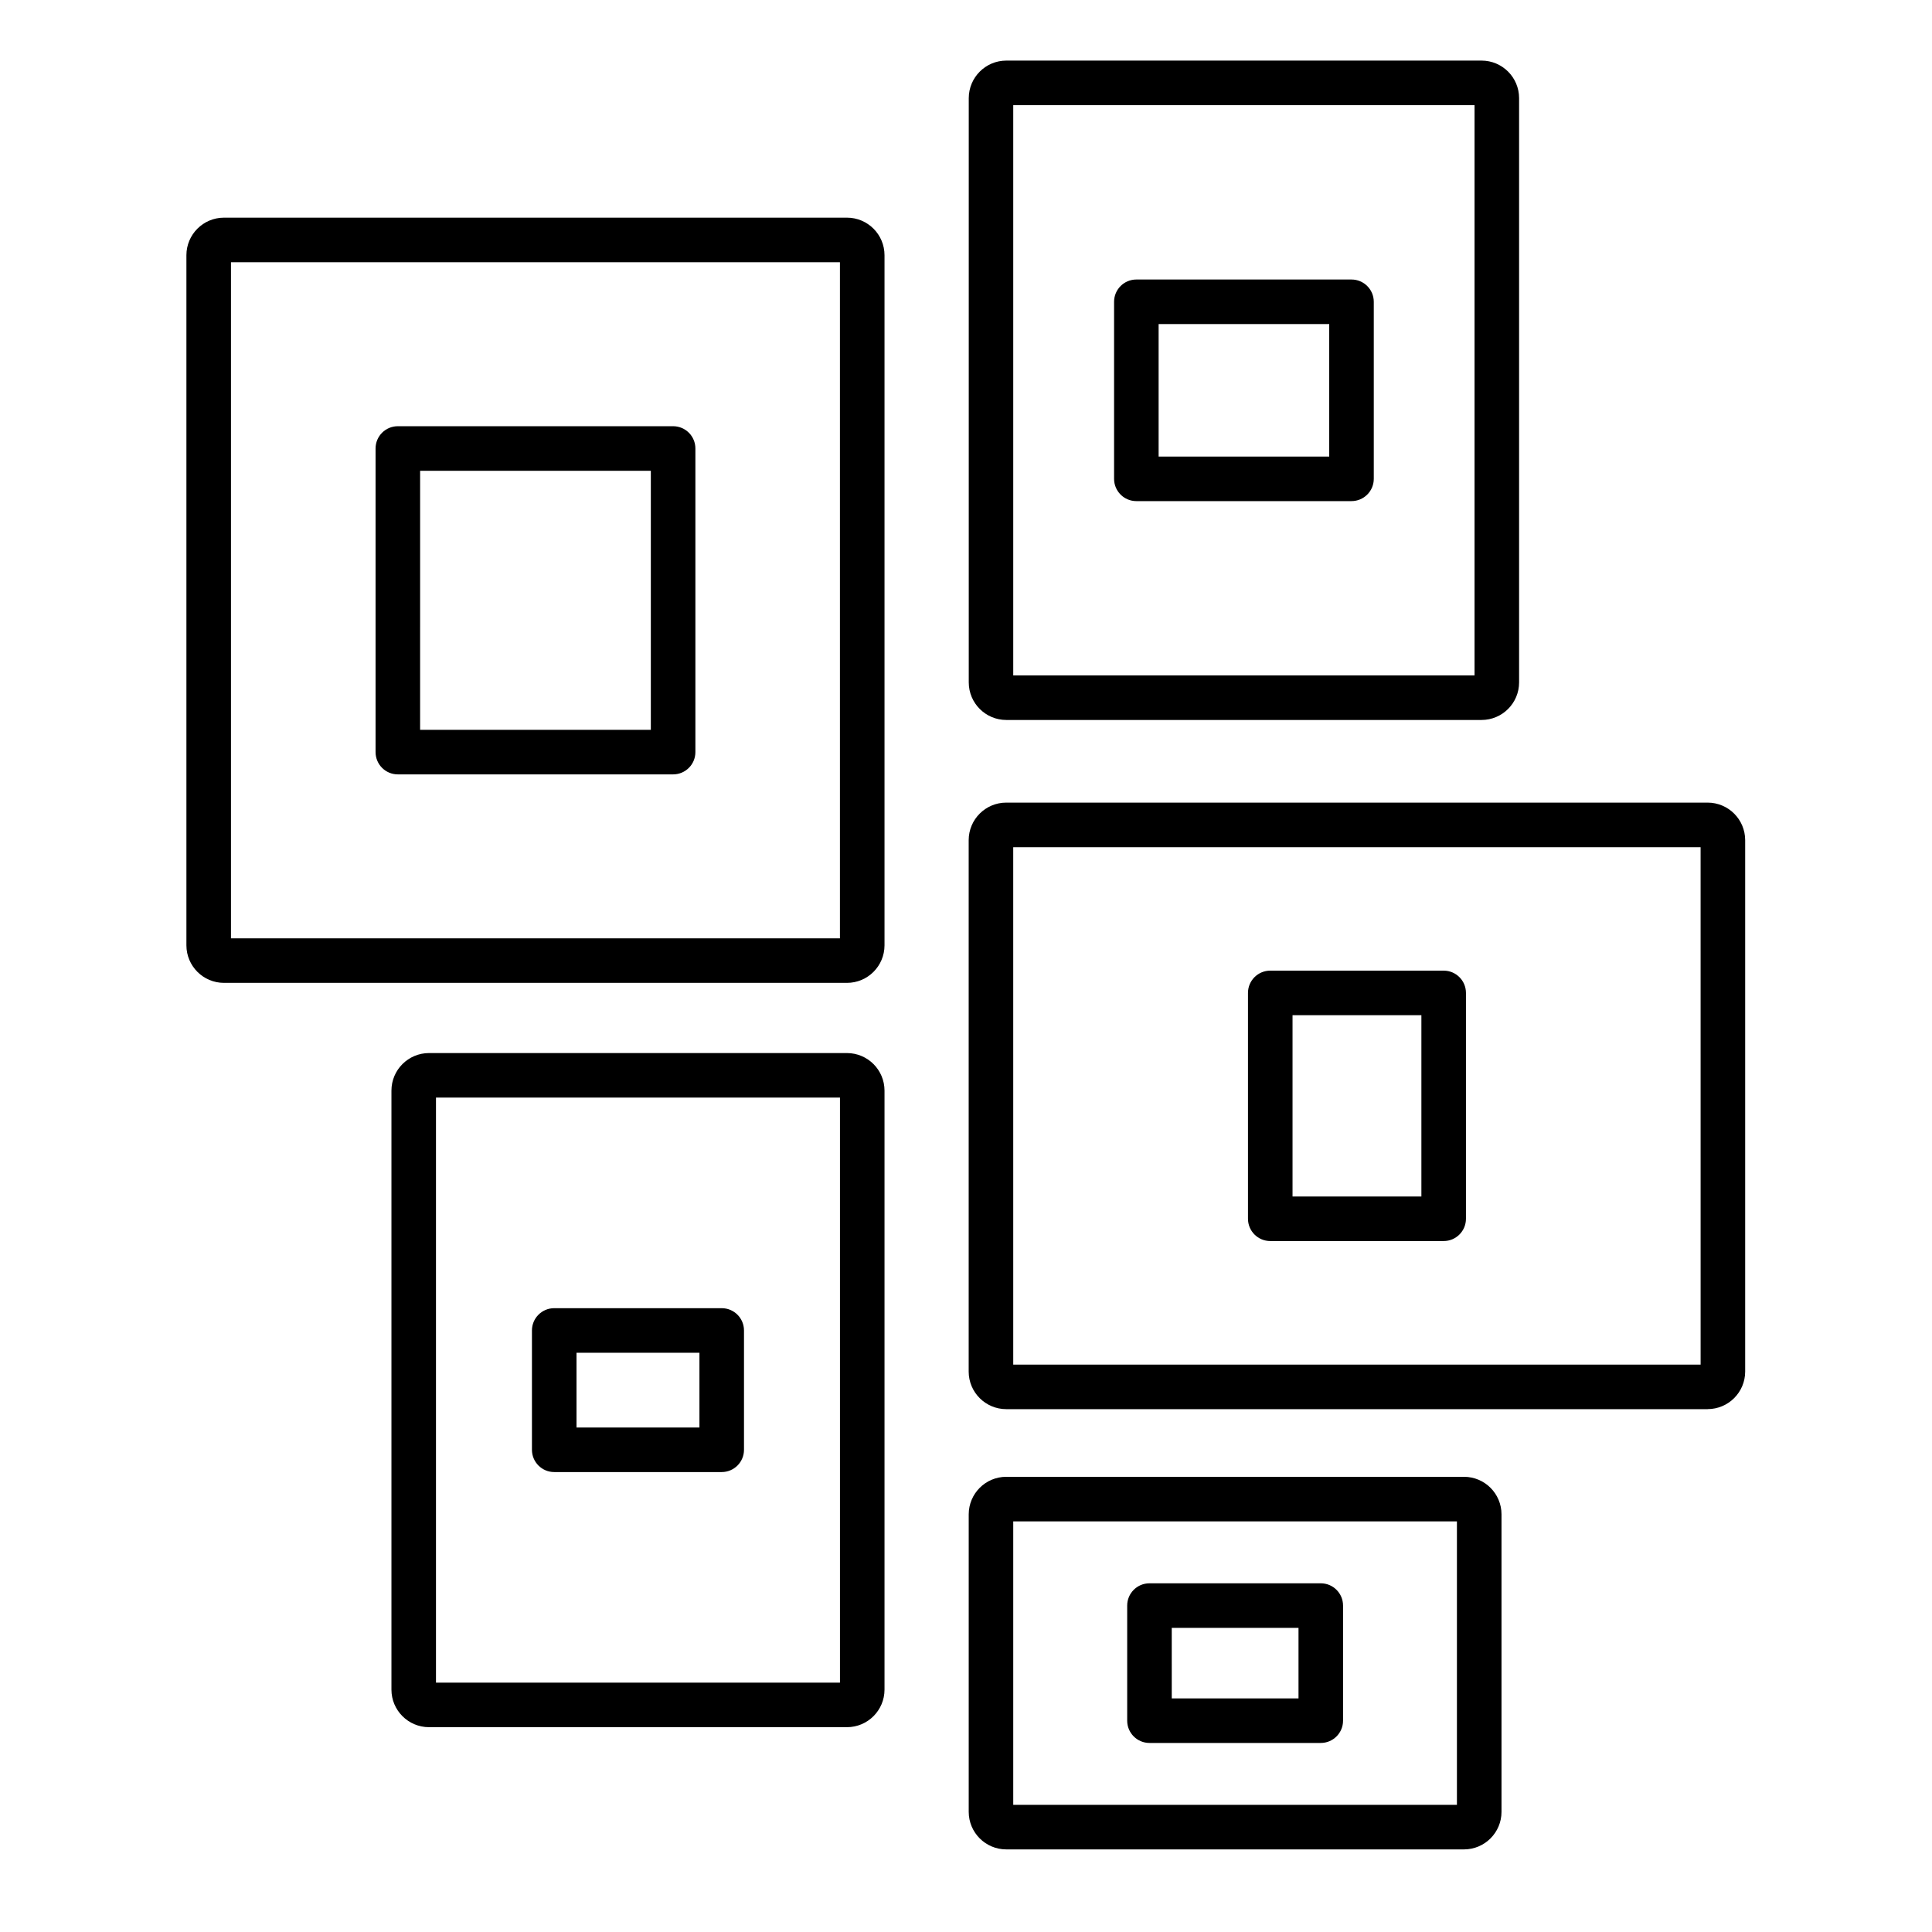 <?xml version="1.0" encoding="UTF-8"?>
<!-- Uploaded to: ICON Repo, www.svgrepo.com, Generator: ICON Repo Mixer Tools -->
<svg fill="#000000" width="800px" height="800px" version="1.1" viewBox="144 144 512 512" xmlns="http://www.w3.org/2000/svg">
 <g>
  <path d="m368.46 404.47h-165.11c-5.492-0.004-9.945-4.457-9.949-9.949v-182.89c0.004-5.492 4.457-9.945 9.949-9.949h165.11c5.492 0.004 9.941 4.457 9.945 9.949v182.89c-0.004 5.492-4.453 9.945-9.945 9.949zm-163.25-11.809h161.38v-179.17h-161.38z"/>
  <path d="m322.38 349.22h-72.949c-3.262 0-5.902-2.641-5.902-5.902v-80.465c0-3.262 2.641-5.902 5.902-5.902h72.949c3.262 0 5.906 2.641 5.906 5.902v80.465c0 3.262-2.644 5.902-5.906 5.902zm-67.047-11.809h61.145v-68.652h-61.141z"/>
  <path d="m596.54 517.44h-185.88c-5.488-0.008-9.941-4.457-9.949-9.945v-140.86c0.016-5.488 4.465-9.93 9.949-9.934h185.88c5.492 0.004 9.941 4.453 9.949 9.945v140.84c-0.008 5.488-4.457 9.938-9.949 9.945zm-184.02-11.809h182.16l-0.004-137.12h-182.16z"/>
  <path d="m526.59 472.89h-45.957c-3.262 0-5.906-2.644-5.906-5.906v-59.852c0-3.258 2.644-5.902 5.906-5.902h45.957c3.258 0 5.902 2.644 5.902 5.902v59.852c0 3.262-2.644 5.906-5.902 5.906zm-40.055-11.809h34.148v-48.043h-34.148z"/>
  <path d="m536.63 334.8h-125.95c-5.492-0.004-9.941-4.457-9.949-9.949v-154.85c0.008-5.488 4.461-9.938 9.949-9.945h125.95c5.492 0.008 9.941 4.457 9.945 9.945v154.85c-0.004 5.492-4.453 9.941-9.945 9.949zm-124.11-11.809 122.25 0.004v-151.13h-122.25z"/>
  <path d="m502.16 276.8h-57.016c-3.262 0-5.902-2.644-5.902-5.902v-46.918c0-3.262 2.641-5.906 5.902-5.906h57.016c3.262 0 5.906 2.644 5.906 5.906v46.918c0 1.566-0.621 3.066-1.73 4.172-1.105 1.109-2.609 1.73-4.176 1.73zm-51.113-11.809h45.211v-35.109h-45.211z"/>
  <path d="m368.46 601.72h-110.78c-5.488-0.008-9.938-4.457-9.945-9.945v-158.75c0.008-5.492 4.453-9.941 9.945-9.953h110.78c5.492 0.008 9.941 4.461 9.945 9.953v158.75c-0.008 5.488-4.457 9.938-9.945 9.945zm-108.92-11.809h107.06v-155.04h-107.06z"/>
  <path d="m335.26 534.11h-44.387c-3.258 0-5.902-2.641-5.902-5.902v-31.621c0-3.262 2.644-5.906 5.902-5.906h44.387c3.262 0 5.906 2.644 5.906 5.906v31.621c0 3.262-2.644 5.902-5.906 5.902zm-38.48-11.809h32.578v-19.812h-32.578z"/>
  <path d="m531.97 634.11h-121.3c-5.492-0.004-9.941-4.453-9.949-9.945v-78.852c0.008-5.492 4.457-9.941 9.949-9.945h121.3c5.492 0.004 9.941 4.453 9.945 9.945v78.852c-0.004 5.488-4.453 9.941-9.945 9.945zm-119.45-11.809h117.58v-75.125h-117.58z"/>
  <path d="m494.02 605.9h-45.398c-3.262 0-5.906-2.644-5.906-5.902v-30.5c0-3.262 2.644-5.906 5.906-5.906h45.398c3.258 0 5.902 2.644 5.902 5.906v30.5c0 3.258-2.644 5.902-5.902 5.902zm-39.492-11.809h33.59v-18.691h-33.594z"/>
 </g>
</svg>